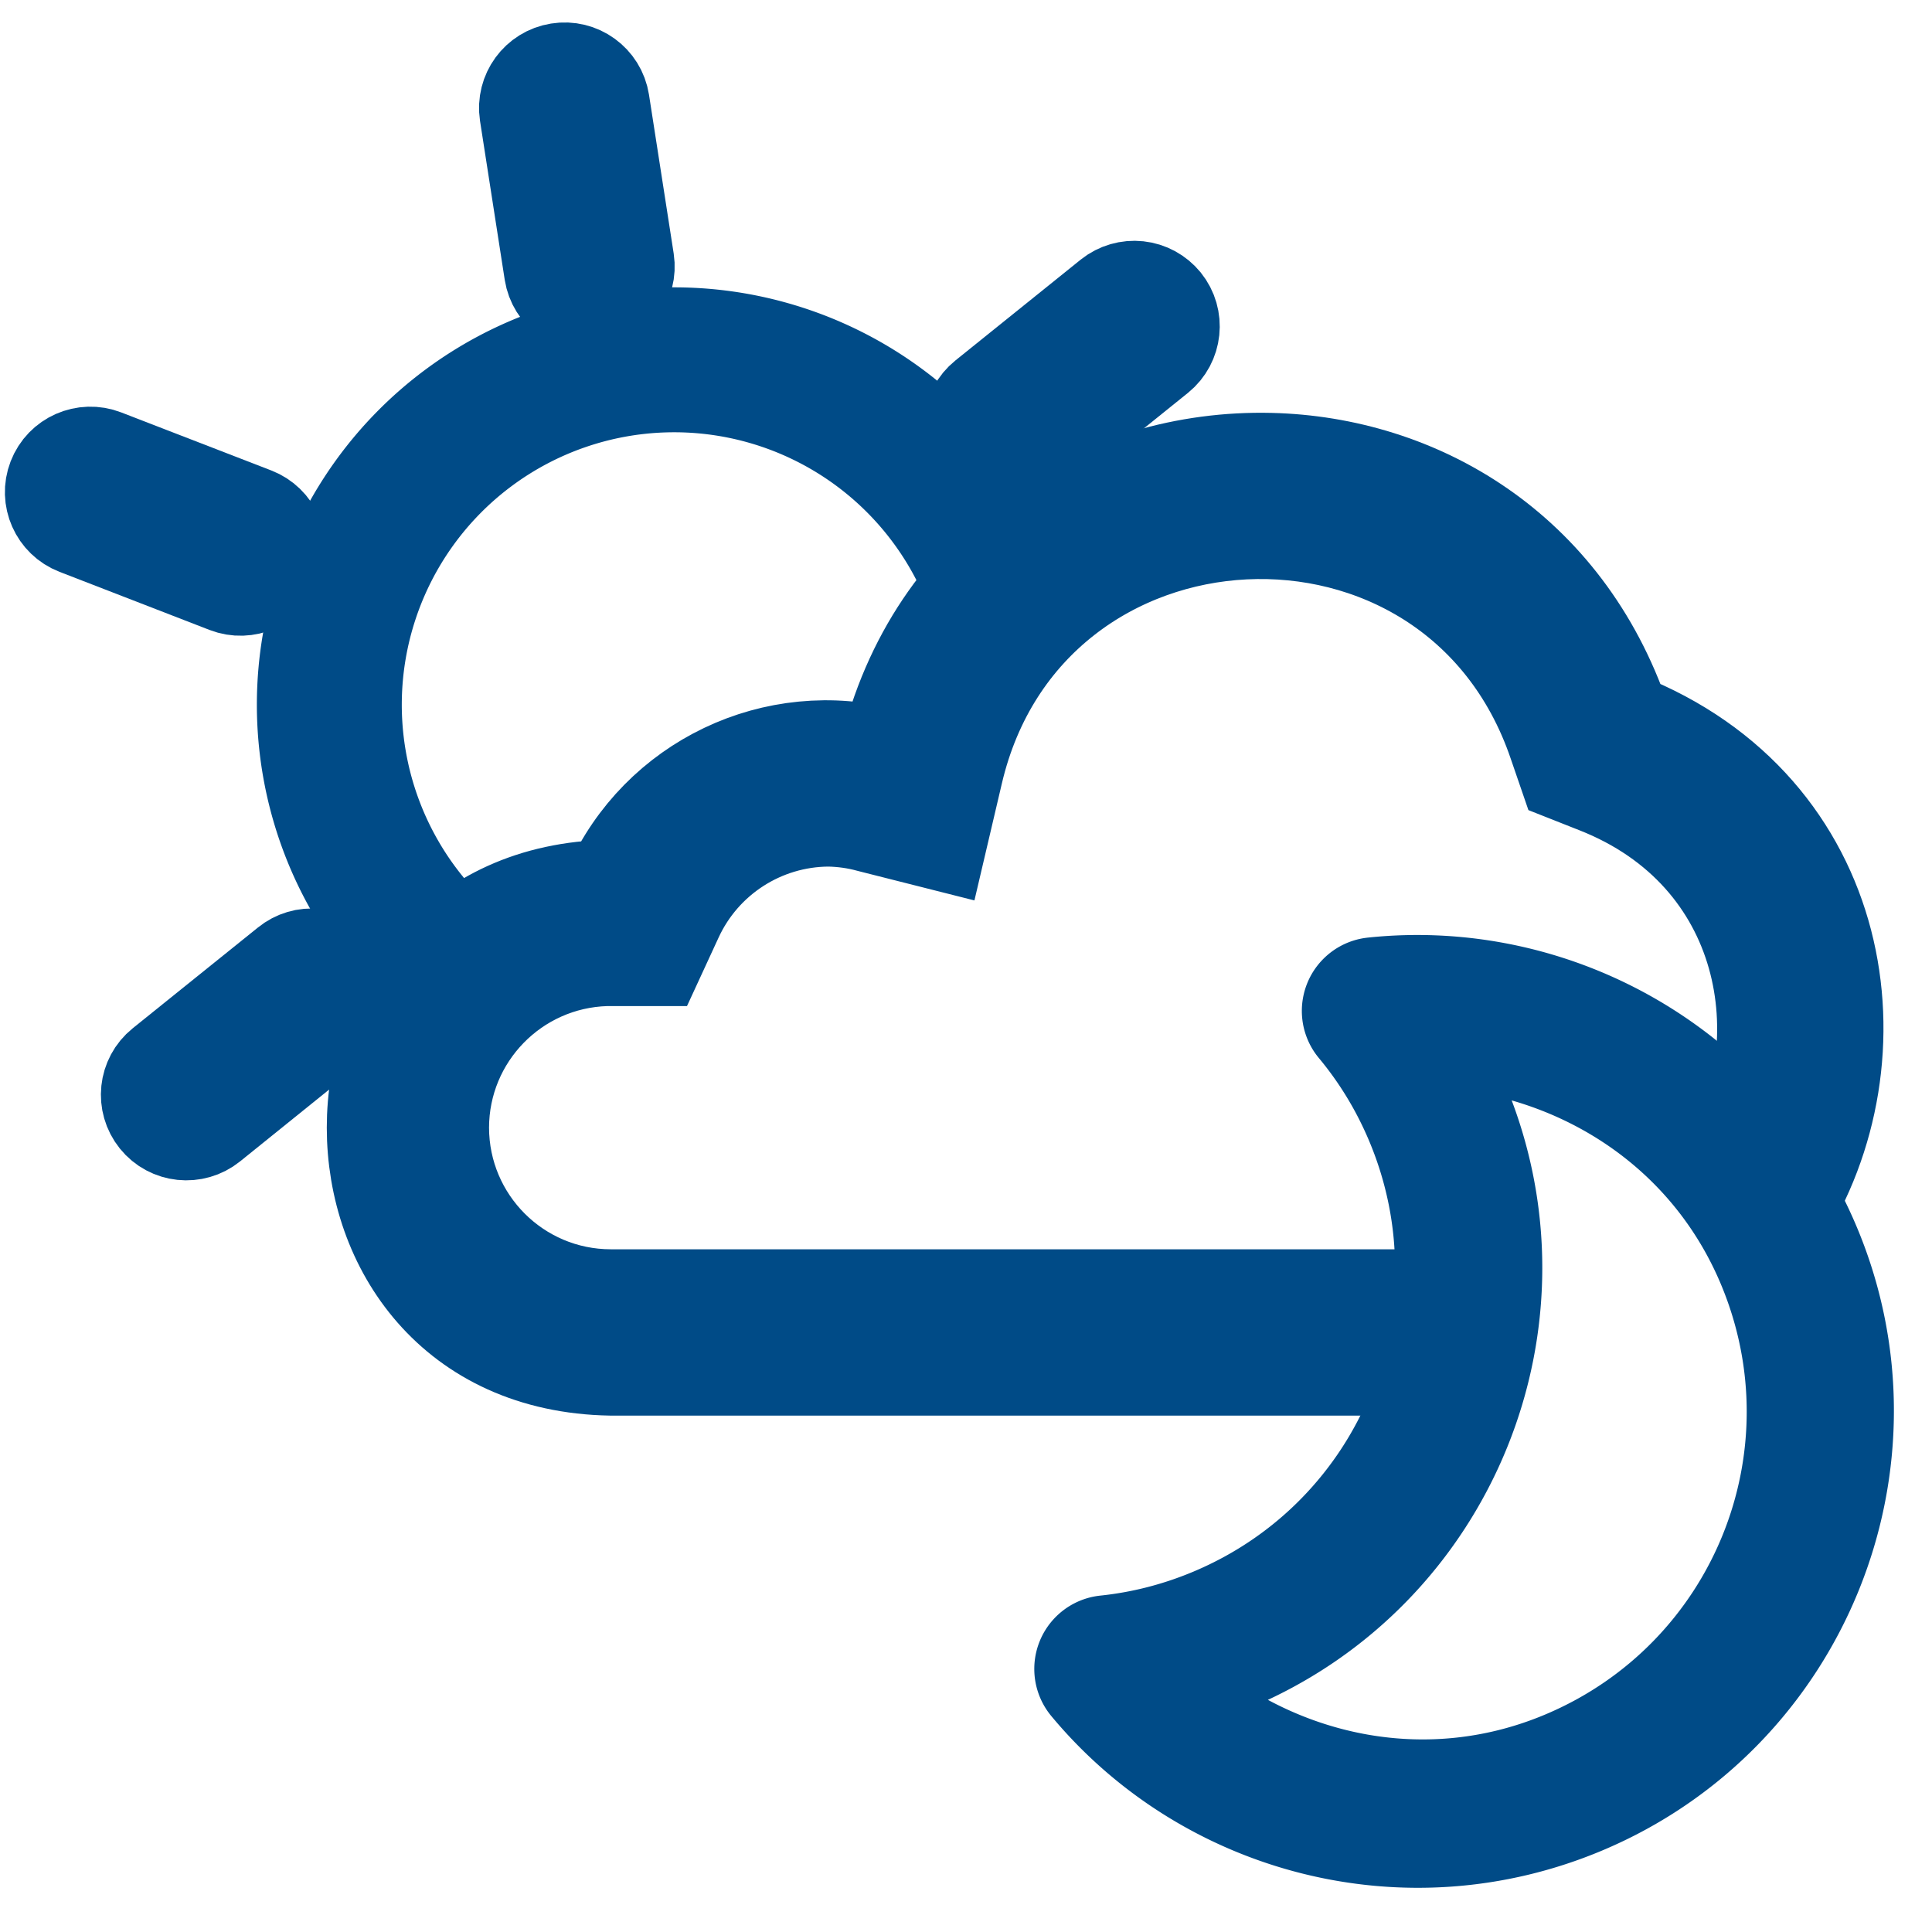 <?xml version="1.0" encoding="UTF-8" standalone="no"?>
<svg
   width="800px"
   height="800px"
   viewBox="0 0 24 24"
   version="1.1"
   id="svg2"
   sodipodi:docname="icon-wxicon-blue.svg"
   inkscape:version="1.3.2 (091e20e, 2023-11-25, custom)"
   xml:space="preserve"
   xmlns:inkscape="http://www.inkscape.org/namespaces/inkscape"
   xmlns:sodipodi="http://sodipodi.sourceforge.net/DTD/sodipodi-0.dtd"
   xmlns="http://www.w3.org/2000/svg"
   xmlns:svg="http://www.w3.org/2000/svg"><defs
     id="defs2"><inkscape:path-effect
       effect="copy_rotate"
       starting_point="9.261,12.808"
       origin="7.857,13.181"
       id="path-effect1"
       is_visible="true"
       lpeversion="1.2"
       lpesatellites=""
       method="normal"
       num_copies="6"
       starting_angle="14.892"
       rotation_angle="60"
       gap="-0.01"
       copies_to_360="false"
       mirror_copies="false"
       split_items="false"
       link_styles="false" /></defs><sodipodi:namedview
     id="namedview2"
     pagecolor="#ffffff"
     bordercolor="#666666"
     borderopacity="1.0"
     inkscape:showpageshadow="2"
     inkscape:pageopacity="0.0"
     inkscape:pagecheckerboard="0"
     inkscape:deskcolor="#d1d1d1"
     inkscape:zoom="0.68147416"
     inkscape:cx="583.29431"
     inkscape:cy="440.95582"
     inkscape:window-width="2560"
     inkscape:window-height="1369"
     inkscape:window-x="-8"
     inkscape:window-y="-8"
     inkscape:window-maximized="1"
     inkscape:current-layer="svg2"
     showgrid="false" /><path
     id="path1"
     style="fill:#004b87;fill-opacity:1;stroke:#004b87;stroke-width:1.2;stroke-dasharray:none;stroke-opacity:1"
     d="M 15.782,5.729 C 13.703,5.679 11.597,6.928 11.018,9.399 9.631,9.027 8.179,9.72 7.596,11.032 l -0.01,-8.42e-4 c -3.902,0.067 -3.902,5.887 0,5.954 h 1.238 9.405 c -0.004,-0.288 -0.035,-0.578 -0.095,-0.866 H 7.587 C 6.421,16.118 5.477,15.174 5.475,14.008 5.477,12.865 6.388,11.931 7.53,11.898 H 8.15 L 8.382,11.395 c 0.344,-0.746 1.089,-1.226 1.91,-1.23 0.174,0.003 0.347,0.027 0.514,0.073 l 0.854,0.216 0.201,-0.857 C 12.753,5.791 18.072,5.528 19.334,9.229 l 0.13,0.378 0.372,0.147 c 2.157,0.846 2.554,3.19 1.622,4.785 0.231,0.183 0.448,0.385 0.648,0.605 1.295,-2.013 0.839,-5.099 -1.953,-6.196 C 19.428,6.829 17.616,5.773 15.782,5.729 Z"
     sodipodi:nodetypes="sccccccccccccccccccccccs" /><path
     style="fill:none;stroke:#004b87;stroke-width:1.8;stroke-linecap:butt;stroke-linejoin:miter;stroke-dasharray:none;stroke-opacity:1;paint-order:normal"
     id="path5"
     transform="matrix(0.91,-0.415,-0.415,-0.91,0,0)"
     sodipodi:type="arc"
     sodipodi:cx="3.9870803"
     sodipodi:cy="-11.438074"
     sodipodi:rx="4.2833438"
     sodipodi:ry="4.2833438"
     sodipodi:start="6.2343268"
     sodipodi:end="3.614926"
     sodipodi:arc-type="arc"
     d="M 8.265,-11.647 A 4.283,4.283 0 0 1 5.649,-7.49 4.283,4.283 0 0 1 0.847,-8.525 4.283,4.283 0 0 1 0.175,-13.391"
     sodipodi:open="true" /><path
     style="color:#000000;fill:#004b87;fill-opacity:1;stroke:#004b87;stroke-width:1.2;stroke-linecap:round;stroke-dasharray:none;stroke-opacity:1"
     d="M 6.94,0.885 C 6.689,0.925 6.518,1.16 6.556,1.411 l 0.307,1.974 c 0.04,0.251 0.276,0.423 0.527,0.384 0.252,-0.039 0.424,-0.275 0.386,-0.527 L 7.469,1.268 C 7.429,1.016 7.192,0.844 6.94,0.885 Z M 14.14,3.594 c -0.121,-0.013 -0.243,0.022 -0.338,0.098 l -1.557,1.253 c -0.199,0.16 -0.229,0.451 -0.069,0.65 0.16,0.199 0.451,0.231 0.65,0.071 l 1.555,-1.253 C 14.579,4.252 14.61,3.961 14.449,3.762 14.372,3.668 14.261,3.607 14.14,3.594 Z M 1.29,5.683 C 1.052,5.591 0.784,5.709 0.692,5.947 0.6,6.185 0.718,6.452 0.956,6.544 L 2.82,7.266 C 3.058,7.358 3.326,7.24 3.418,7.002 3.51,6.764 3.392,6.496 3.154,6.404 Z m 2.63,6.205 c -0.122,-0.013 -0.243,0.023 -0.338,0.1 l -1.557,1.253 c -0.199,0.16 -0.229,0.451 -0.069,0.65 0.16,0.199 0.451,0.229 0.65,0.069 L 4.16,12.707 C 4.358,12.546 4.389,12.255 4.229,12.057 4.152,11.962 4.041,11.901 3.919,11.888 Z"
     id="path6"
     sodipodi:nodetypes="ccccccccccccccccccccccccccccccc" /><g
     style="fill:none;stroke:#004b87;stroke-width:1.676"
     id="g7"
     transform="matrix(-0.512,0.216,0.216,0.512,21.614,10.086)" /><g
     style="fill:none;stroke:#004b87;stroke-width:3.24;stroke-dasharray:none"
     id="g22"
     transform="matrix(-0.512,0.216,0.216,0.512,21.162,8.797)"><path
       style="color:#000000;fill:#004b87;stroke:#004b87;stroke-linecap:round;stroke-linejoin:round;stroke-width:1.62;stroke-dasharray:none;stroke-opacity:1"
       d="M 9.143,2.584 C 5.1,3.809 2.162,7.569 2.162,12 c 0,5.423 4.415,9.838 9.838,9.838 4.431,0 8.191,-2.938 9.416,-6.98 A 0.838,0.838 0 0 0 20.371,13.812 C 19.622,14.04 18.827,14.162 18,14.162 13.482,14.162 9.838,10.518 9.838,6 c 0,-0.826 0.122,-1.621 0.35,-2.371 A 0.838,0.838 0 0 0 9.143,2.584 Z M 8.336,4.818 C 8.287,5.216 8.162,5.59 8.162,6 c 0,5.423 4.414,9.838 9.838,9.838 0.411,0 0.785,-0.125 1.184,-0.174 C 17.834,18.303 15.177,20.162 12,20.162 7.482,20.162 3.838,16.518 3.838,12 c 0,-3.177 1.86,-5.832 4.498,-7.182 z"
       id="path22" /></g></svg>
